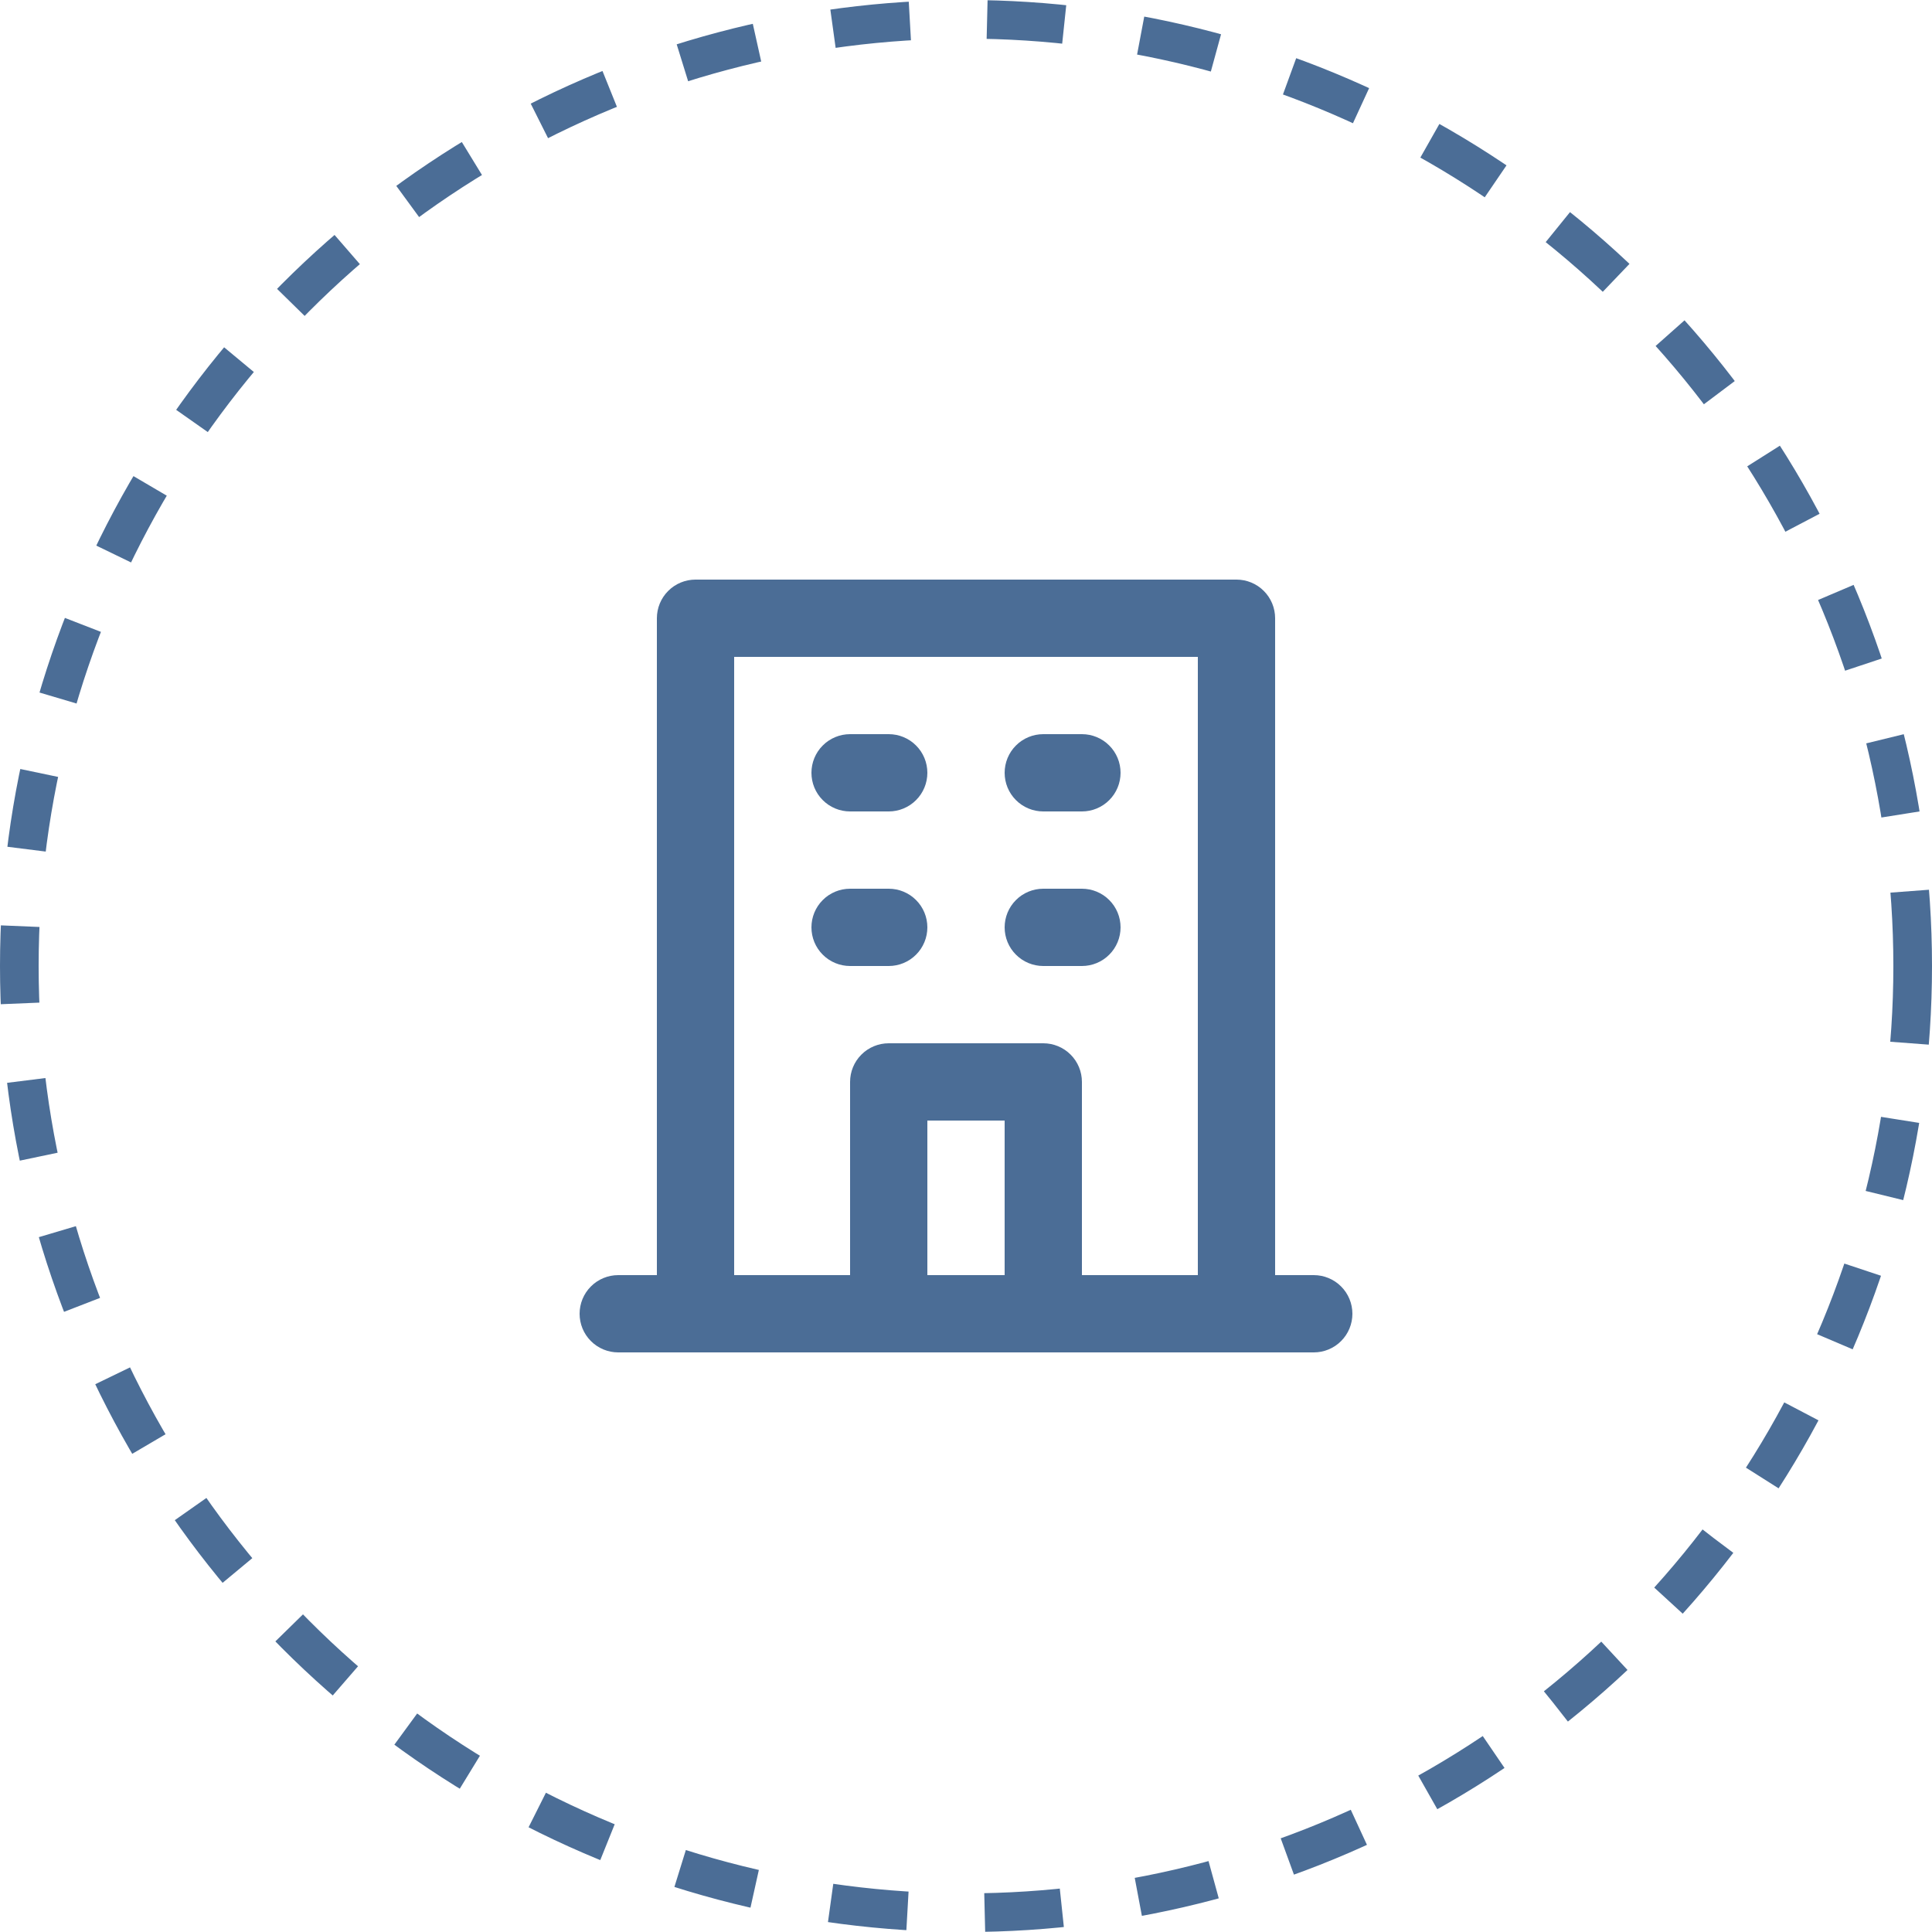 <svg width="50" height="50" viewBox="0 0 50 50" fill="none" xmlns="http://www.w3.org/2000/svg">
<circle cx="25" cy="25" r="24.5" stroke="#4B6D96" stroke-dasharray="2 2"/>
<path d="M27 21H28C28.265 21 28.52 20.895 28.707 20.707C28.895 20.52 29 20.265 29 20C29 19.735 28.895 19.48 28.707 19.293C28.52 19.105 28.265 19 28 19H27C26.735 19 26.48 19.105 26.293 19.293C26.105 19.48 26 19.735 26 20C26 20.265 26.105 20.52 26.293 20.707C26.48 20.895 26.735 21 27 21ZM27 25H28C28.265 25 28.52 24.895 28.707 24.707C28.895 24.52 29 24.265 29 24C29 23.735 28.895 23.48 28.707 23.293C28.52 23.105 28.265 23 28 23H27C26.735 23 26.48 23.105 26.293 23.293C26.105 23.48 26 23.735 26 24C26 24.265 26.105 24.52 26.293 24.707C26.48 24.895 26.735 25 27 25ZM22 21H23C23.265 21 23.52 20.895 23.707 20.707C23.895 20.52 24 20.265 24 20C24 19.735 23.895 19.48 23.707 19.293C23.52 19.105 23.265 19 23 19H22C21.735 19 21.48 19.105 21.293 19.293C21.105 19.48 21 19.735 21 20C21 20.265 21.105 20.52 21.293 20.707C21.48 20.895 21.735 21 22 21ZM22 25H23C23.265 25 23.52 24.895 23.707 24.707C23.895 24.52 24 24.265 24 24C24 23.735 23.895 23.48 23.707 23.293C23.52 23.105 23.265 23 23 23H22C21.735 23 21.48 23.105 21.293 23.293C21.105 23.48 21 23.735 21 24C21 24.265 21.105 24.52 21.293 24.707C21.48 24.895 21.735 25 22 25ZM34 33H33V16C33 15.735 32.895 15.48 32.707 15.293C32.52 15.105 32.265 15 32 15H18C17.735 15 17.48 15.105 17.293 15.293C17.105 15.48 17 15.735 17 16V33H16C15.735 33 15.48 33.105 15.293 33.293C15.105 33.48 15 33.735 15 34C15 34.265 15.105 34.52 15.293 34.707C15.48 34.895 15.735 35 16 35H34C34.265 35 34.52 34.895 34.707 34.707C34.895 34.52 35 34.265 35 34C35 33.735 34.895 33.48 34.707 33.293C34.52 33.105 34.265 33 34 33ZM26 33H24V29H26V33ZM31 33H28V28C28 27.735 27.895 27.48 27.707 27.293C27.52 27.105 27.265 27 27 27H23C22.735 27 22.48 27.105 22.293 27.293C22.105 27.48 22 27.735 22 28V33H19V17H31V33Z" fill="#4B6D96"/>
</svg>
